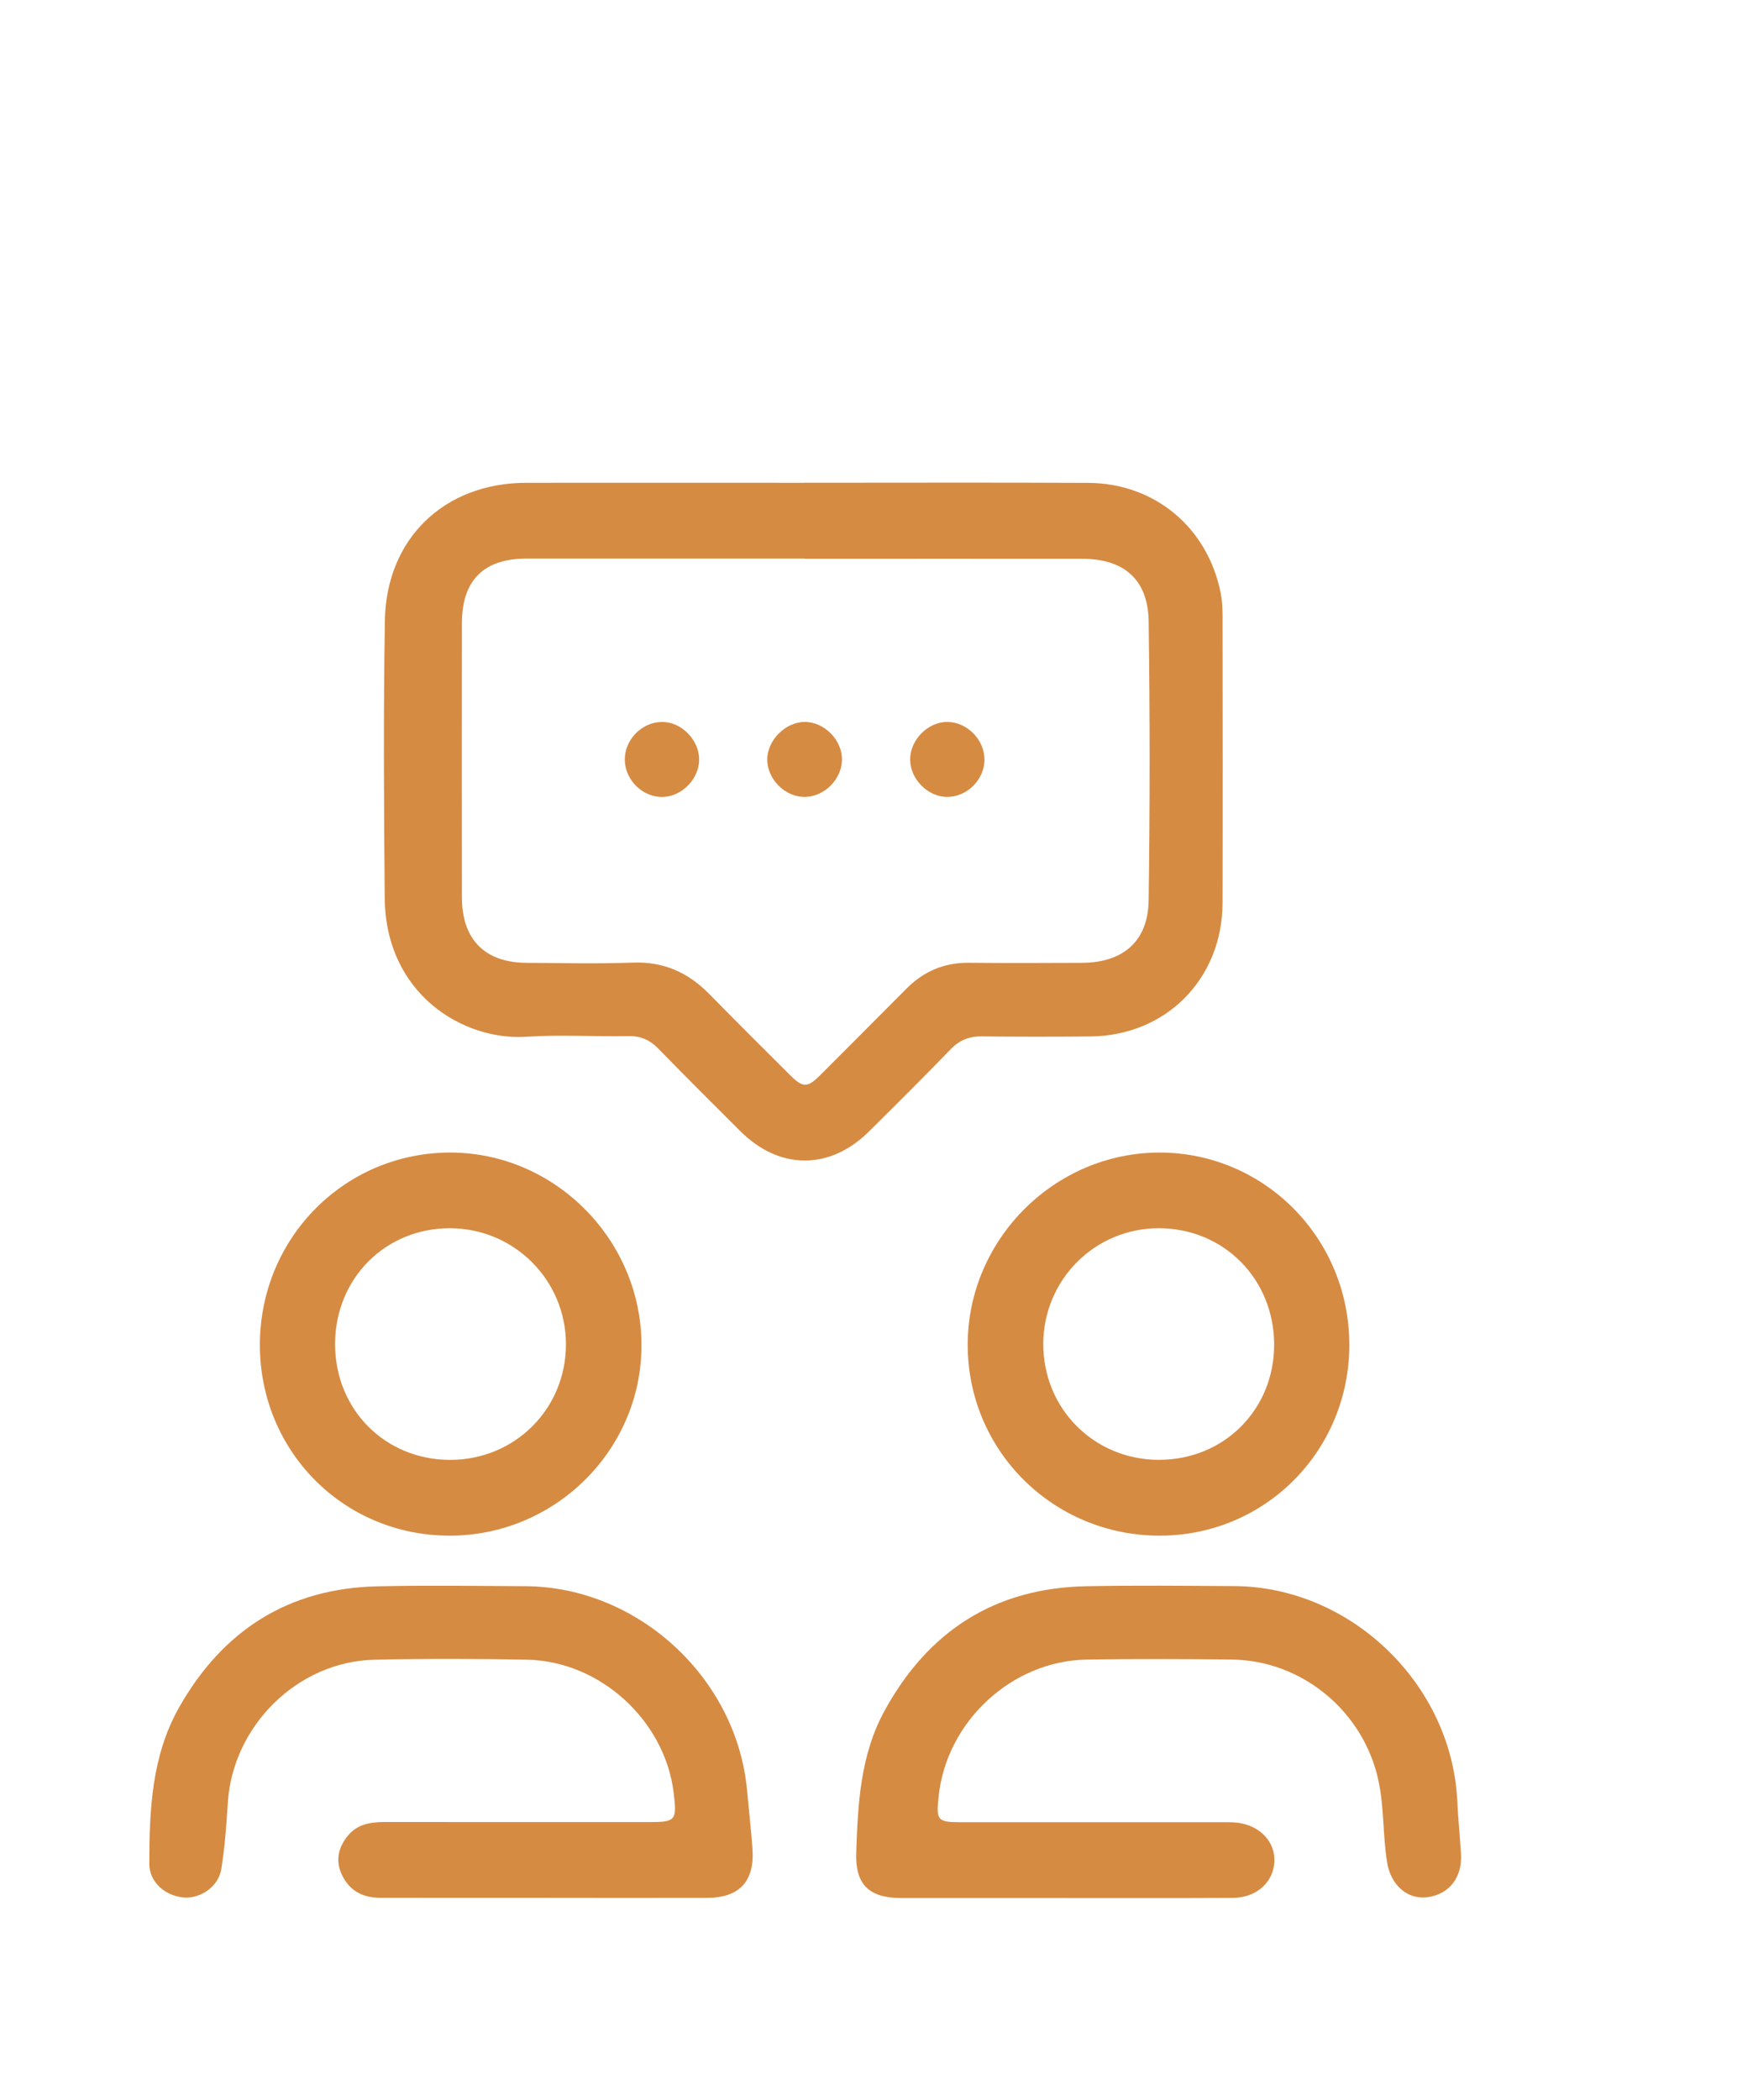 <svg width="91" height="110" viewBox="0 0 91 110" fill="none" xmlns="http://www.w3.org/2000/svg">
<path d="M42.131 25.287C47.091 25.287 52.05 25.27 57.011 25.294C60.491 25.309 63.266 27.633 63.949 31.056C64.033 31.477 64.049 31.916 64.049 32.347C64.055 37.327 64.061 42.304 64.049 47.283C64.04 51.277 61.089 54.256 57.112 54.291C55.225 54.308 53.338 54.31 51.451 54.287C50.785 54.278 50.271 54.477 49.802 54.964C48.395 56.419 46.957 57.849 45.518 59.275C43.467 61.307 40.827 61.292 38.78 59.248C37.347 57.816 35.91 56.391 34.498 54.937C34.053 54.48 33.58 54.263 32.931 54.273C31.152 54.308 29.367 54.187 27.595 54.306C24.255 54.53 20.2 52.063 20.155 47.042C20.111 42.2 20.085 37.355 20.163 32.512C20.232 28.203 23.285 25.294 27.575 25.29C32.428 25.283 37.28 25.29 42.131 25.29V25.287ZM42.15 29.269V29.258C37.298 29.258 32.445 29.256 27.592 29.258C25.344 29.258 24.203 30.392 24.199 32.64C24.192 37.429 24.19 42.219 24.199 47.01C24.203 49.216 25.405 50.425 27.592 50.435C29.453 50.444 31.314 50.49 33.171 50.422C34.771 50.366 36.05 50.941 37.148 52.058C38.549 53.484 39.965 54.896 41.381 56.306C42.068 56.99 42.299 56.99 42.982 56.306C44.493 54.799 45.995 53.284 47.502 51.774C48.406 50.869 49.482 50.418 50.77 50.431C52.737 50.453 54.706 50.442 56.673 50.435C58.842 50.427 60.147 49.305 60.177 47.159C60.244 42.291 60.244 37.418 60.177 32.549C60.147 30.364 58.891 29.273 56.706 29.269C51.853 29.262 47.001 29.269 42.148 29.269H42.15Z" fill="#D68B42"/>
<path d="M55.761 99.42C52.904 99.42 50.046 99.424 47.189 99.42C45.518 99.415 44.8 98.704 44.857 97.046C44.943 94.499 45.068 91.947 46.326 89.639C48.611 85.445 52.113 83.182 56.909 83.089C59.496 83.039 62.086 83.067 64.673 83.082C70.773 83.119 76.056 88.224 76.346 94.338C76.389 95.256 76.482 96.172 76.54 97.089C76.62 98.348 75.922 99.237 74.759 99.381C73.743 99.506 72.866 98.754 72.671 97.567C72.44 96.152 72.52 94.705 72.221 93.297C71.454 89.663 68.238 86.975 64.537 86.929C62.004 86.899 59.468 86.89 56.935 86.931C53.005 86.994 49.586 90.177 49.175 94.091C49.039 95.386 49.1 95.451 50.431 95.451C54.906 95.451 59.382 95.451 63.856 95.451C64.098 95.451 64.343 95.447 64.585 95.456C65.867 95.503 66.798 96.374 66.764 97.489C66.731 98.589 65.83 99.409 64.576 99.415C61.639 99.43 58.699 99.42 55.759 99.422L55.761 99.42Z" fill="#D68B42"/>
<path d="M28.566 99.41C25.681 99.41 22.795 99.414 19.91 99.408C18.997 99.408 18.291 99.033 17.897 98.173C17.569 97.455 17.724 96.796 18.189 96.199C18.686 95.561 19.386 95.44 20.145 95.44C24.756 95.446 29.368 95.444 33.979 95.444C35.405 95.444 35.47 95.366 35.293 93.91C34.833 90.124 31.445 87.013 27.615 86.937C24.946 86.885 22.274 86.878 19.607 86.939C15.582 87.032 12.18 90.413 11.934 94.446C11.862 95.605 11.778 96.767 11.592 97.913C11.445 98.824 10.498 99.464 9.629 99.393C8.654 99.312 7.822 98.588 7.822 97.629C7.824 94.804 7.945 91.979 9.383 89.436C11.668 85.401 15.107 83.199 19.769 83.094C22.356 83.036 24.946 83.073 27.535 83.088C33.43 83.123 38.605 87.902 39.138 93.786C39.231 94.808 39.35 95.83 39.422 96.854C39.538 98.54 38.739 99.406 37.061 99.412C34.23 99.421 31.398 99.414 28.566 99.412V99.41Z" fill="#D68B42"/>
<path d="M70.691 70.425C70.696 75.99 66.286 80.436 60.759 80.44C55.176 80.442 50.693 75.984 50.697 70.436C50.702 64.921 55.256 60.367 60.759 60.373C66.249 60.38 70.685 64.868 70.689 70.427L70.691 70.425ZM60.714 76.467C64.127 76.472 66.762 73.829 66.751 70.416C66.74 66.995 64.112 64.344 60.72 64.337C57.363 64.328 54.655 67.04 54.657 70.408C54.657 73.799 57.325 76.465 60.714 76.469V76.467Z" fill="#D68B42"/>
<path d="M13.615 70.412C13.633 64.814 18.096 60.345 23.64 60.373C29.124 60.401 33.642 65.005 33.607 70.529C33.573 76.003 29.038 80.46 23.521 80.44C17.973 80.421 13.598 75.99 13.615 70.412ZM17.554 70.408C17.554 73.831 20.175 76.47 23.582 76.47C26.974 76.47 29.649 73.801 29.649 70.418C29.649 67.058 26.943 64.348 23.584 64.337C20.186 64.326 17.556 66.975 17.554 70.408Z" fill="#D68B42"/>
<path d="M32.733 39.81C32.72 38.752 33.61 37.832 34.667 37.817C35.69 37.801 36.634 38.754 36.628 39.793C36.621 40.804 35.728 41.718 34.725 41.746C33.679 41.774 32.748 40.867 32.733 39.813V39.81Z" fill="#D68B42"/>
<path d="M42.154 37.816C43.185 37.812 44.123 38.762 44.11 39.797C44.097 40.81 43.211 41.713 42.197 41.743C41.166 41.774 40.211 40.85 40.195 39.808C40.182 38.791 41.136 37.821 42.152 37.816H42.154Z" fill="#D68B42"/>
<path d="M51.577 39.804C51.564 40.863 50.636 41.765 49.59 41.743C48.59 41.722 47.693 40.808 47.682 39.8C47.671 38.76 48.607 37.81 49.634 37.816C50.673 37.823 51.588 38.76 51.575 39.806L51.577 39.804Z" fill="#D68B42"/>
</svg>
